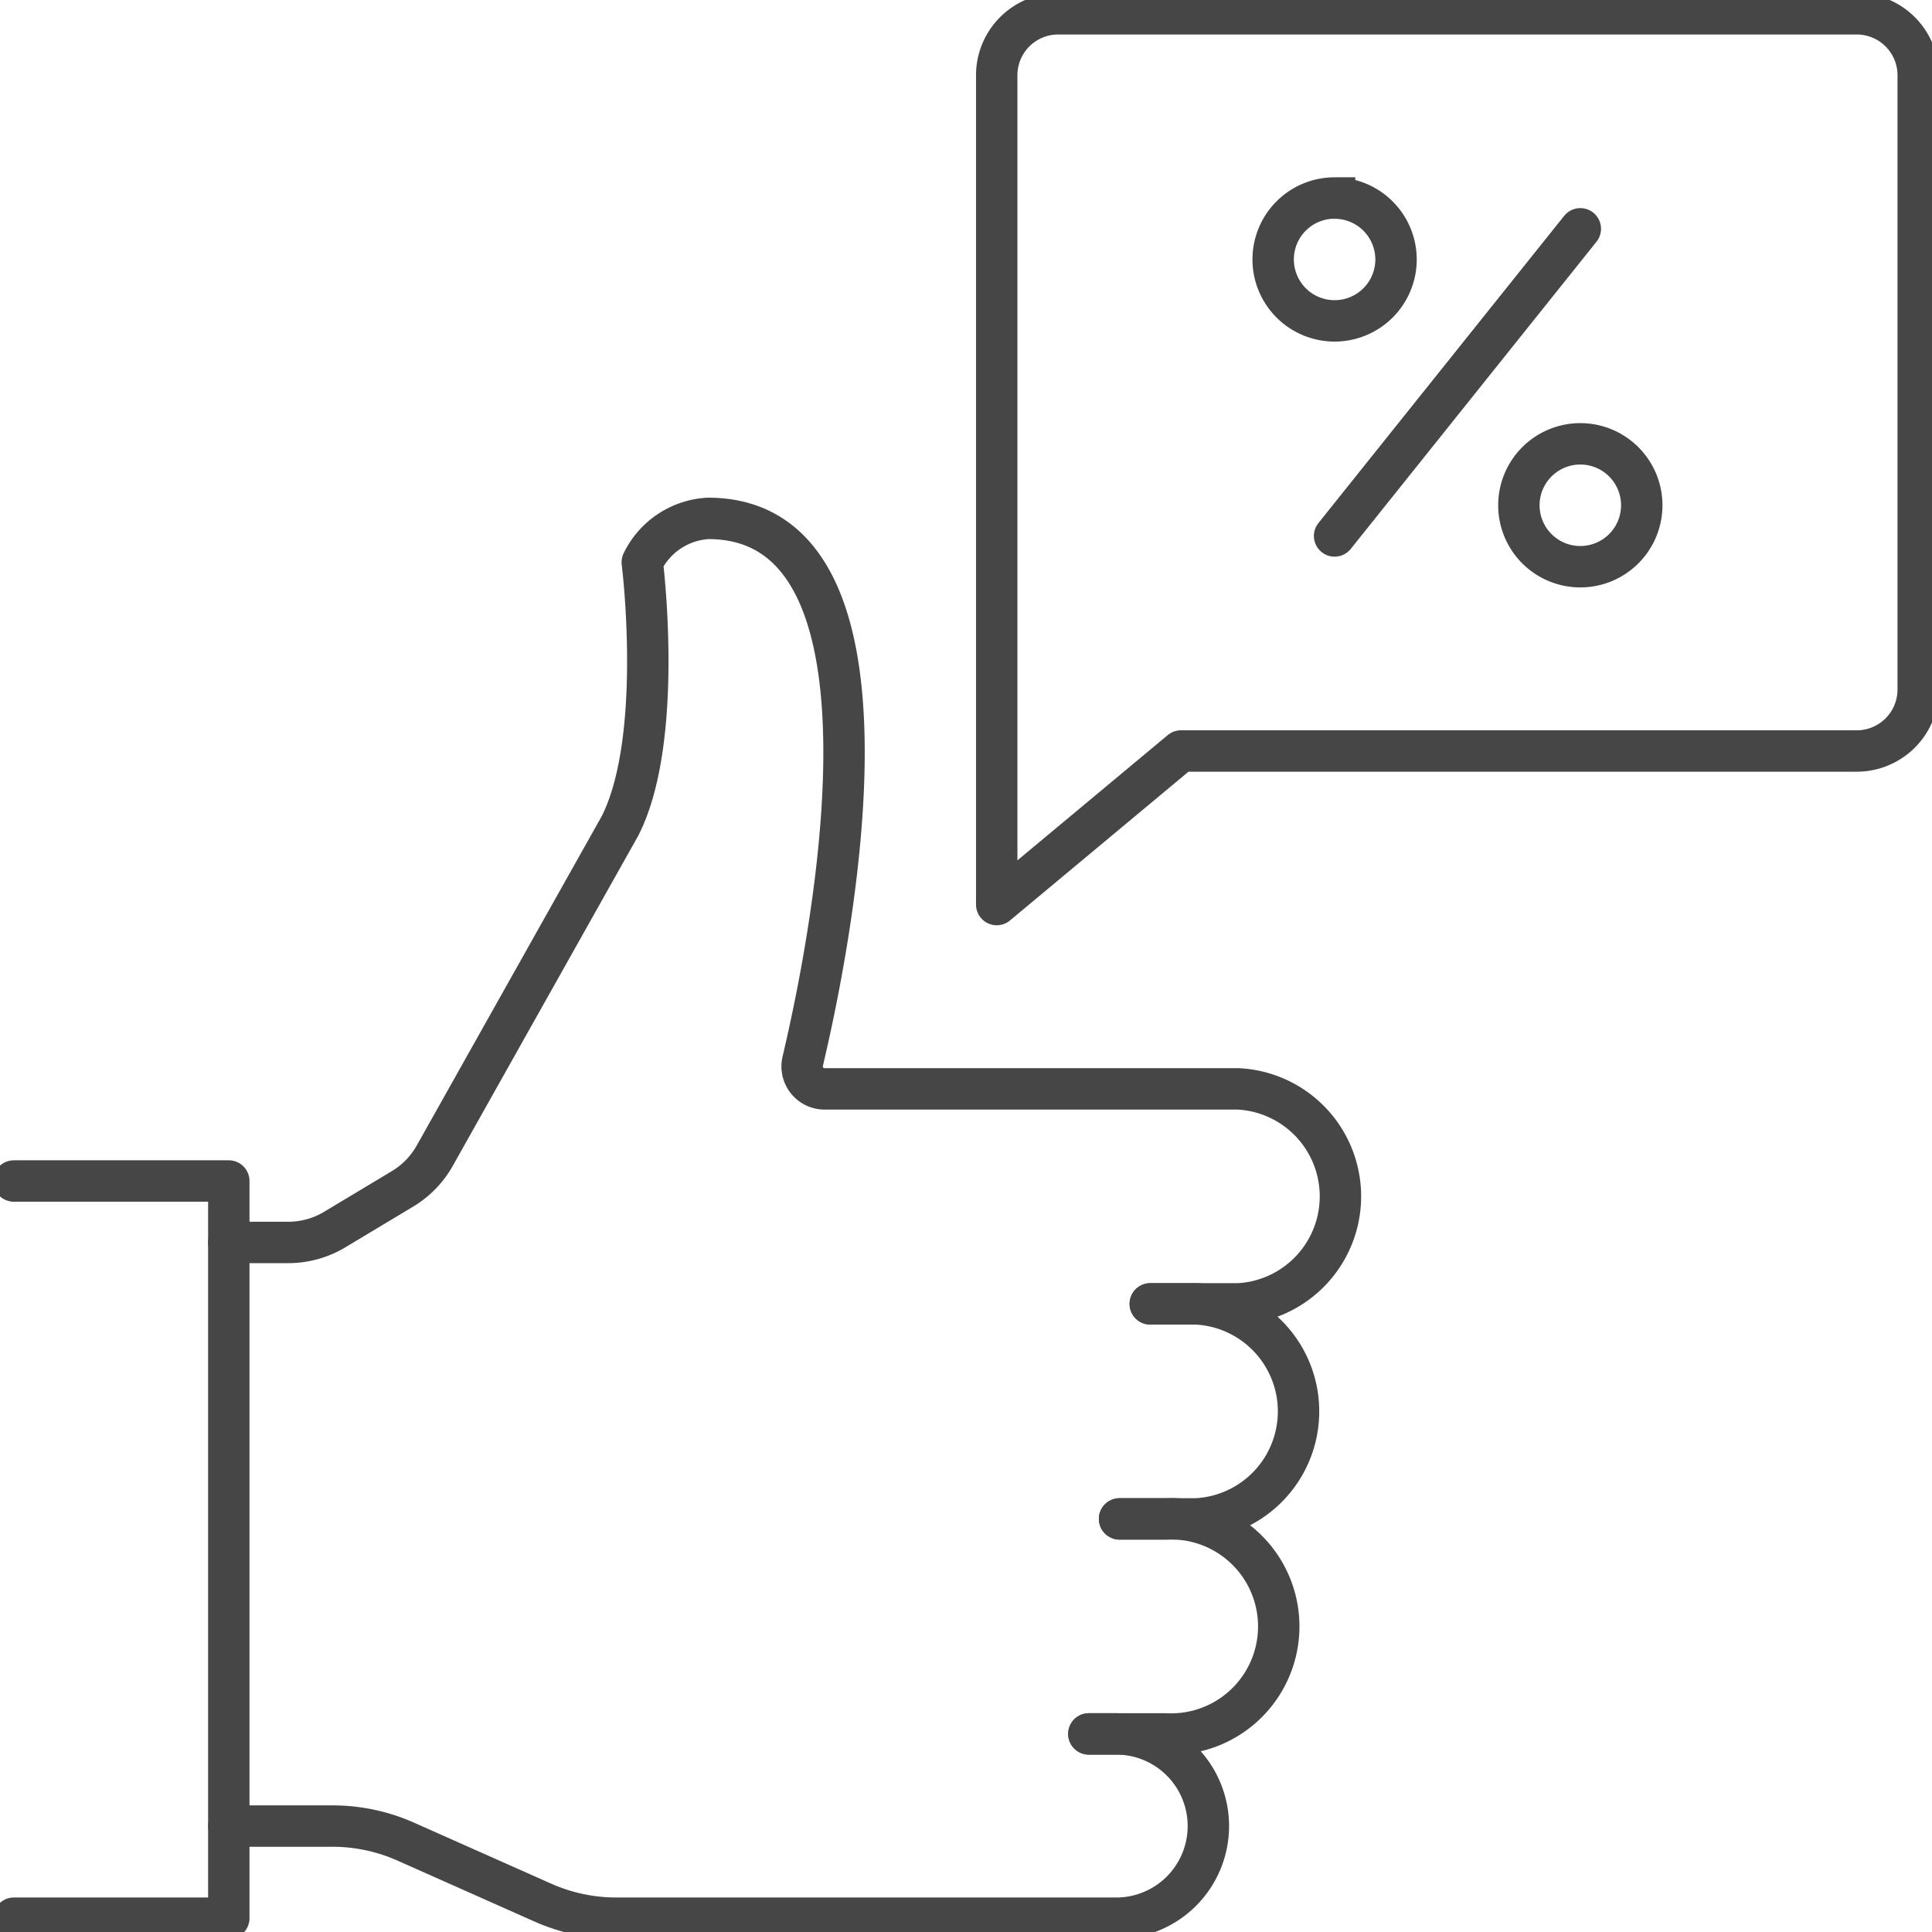 <svg id="Gruppe_1299" data-name="Gruppe 1299" xmlns="http://www.w3.org/2000/svg" xmlns:xlink="http://www.w3.org/1999/xlink" width="70" height="70" viewBox="0 0 70 70">
  <defs>
    <clipPath id="clip-path">
      <rect id="Rechteck_493" data-name="Rechteck 493" width="70" height="70" fill="none" stroke="#707070" stroke-width="1.5"/>
    </clipPath>
  </defs>
  <g id="Gruppe_1289" data-name="Gruppe 1289" clip-path="url(#clip-path)">
    <path id="Pfad_1354" data-name="Pfad 1354" d="M41.677,47.242h3.187a3.9,3.9,0,0,0,0-7.79H29.884a.814.814,0,0,1-.8-1c.978-4.131,4.154-19.67-3.428-19.67a2.824,2.824,0,0,0-2.385,1.59s.8,6.36-.8,9.54L15.75,41.876a3.273,3.273,0,0,1-1.168,1.2L12.127,44.55a3.266,3.266,0,0,1-1.682.466H8.29" fill="none" stroke="#464646" stroke-linecap="round" stroke-linejoin="round" stroke-width="1.5"/>
    <path id="Pfad_1355" data-name="Pfad 1355" d="M39.452,62.823h.991a3.338,3.338,0,1,1,0,6.677H22.329a6.549,6.549,0,0,1-2.656-.563L14.7,66.725a6.544,6.544,0,0,0-2.655-.563H8.291" fill="none" stroke="#464646" stroke-linecap="round" stroke-linejoin="round" stroke-width="1.5"/>
    <path id="Pfad_1356" data-name="Pfad 1356" d="M39.452,62.823h2.782a3.9,3.9,0,1,0,0-7.79H40.565" fill="none" stroke="#464646" stroke-linecap="round" stroke-linejoin="round" stroke-width="1.5"/>
    <path id="Pfad_1357" data-name="Pfad 1357" d="M40.564,55.032h2.782a3.9,3.9,0,0,0,0-7.79H41.677" fill="none" stroke="#464646" stroke-linecap="round" stroke-linejoin="round" stroke-width="1.5"/>
    <path id="Pfad_1358" data-name="Pfad 1358" d="M.5,42.79H8.29V69.5H.5" fill="none" stroke="#464646" stroke-linecap="round" stroke-linejoin="round" stroke-width="1.5"/>
    <path id="Pfad_1359" data-name="Pfad 1359" d="M69.5,2.726V24.984a2.226,2.226,0,0,1-2.226,2.226H42.79l-6.677,5.564V2.726A2.226,2.226,0,0,1,38.339.5H67.274A2.226,2.226,0,0,1,69.5,2.726Z" fill="none" stroke="#464646" stroke-linecap="round" stroke-linejoin="round" stroke-width="1.5"/>
    <line id="Linie_7" data-name="Linie 7" x1="8.903" y2="11.129" transform="translate(48.355 8.29)" fill="none" stroke="#464646" stroke-linecap="round" stroke-linejoin="round" stroke-width="1.5"/>
    <path id="Pfad_1360" data-name="Pfad 1360" d="M48.355,9.4h0m0-2.226A2.226,2.226,0,1,0,50.581,9.4,2.226,2.226,0,0,0,48.355,7.177Z" fill="none" stroke="#464646" stroke-width="1.5"/>
    <path id="Pfad_1361" data-name="Pfad 1361" d="M57.258,18.307h0m0-2.226a2.226,2.226,0,1,0,2.226,2.226A2.226,2.226,0,0,0,57.258,16.081Z" fill="none" stroke="#464646" stroke-width="1.5"/>
  </g>
</svg>
